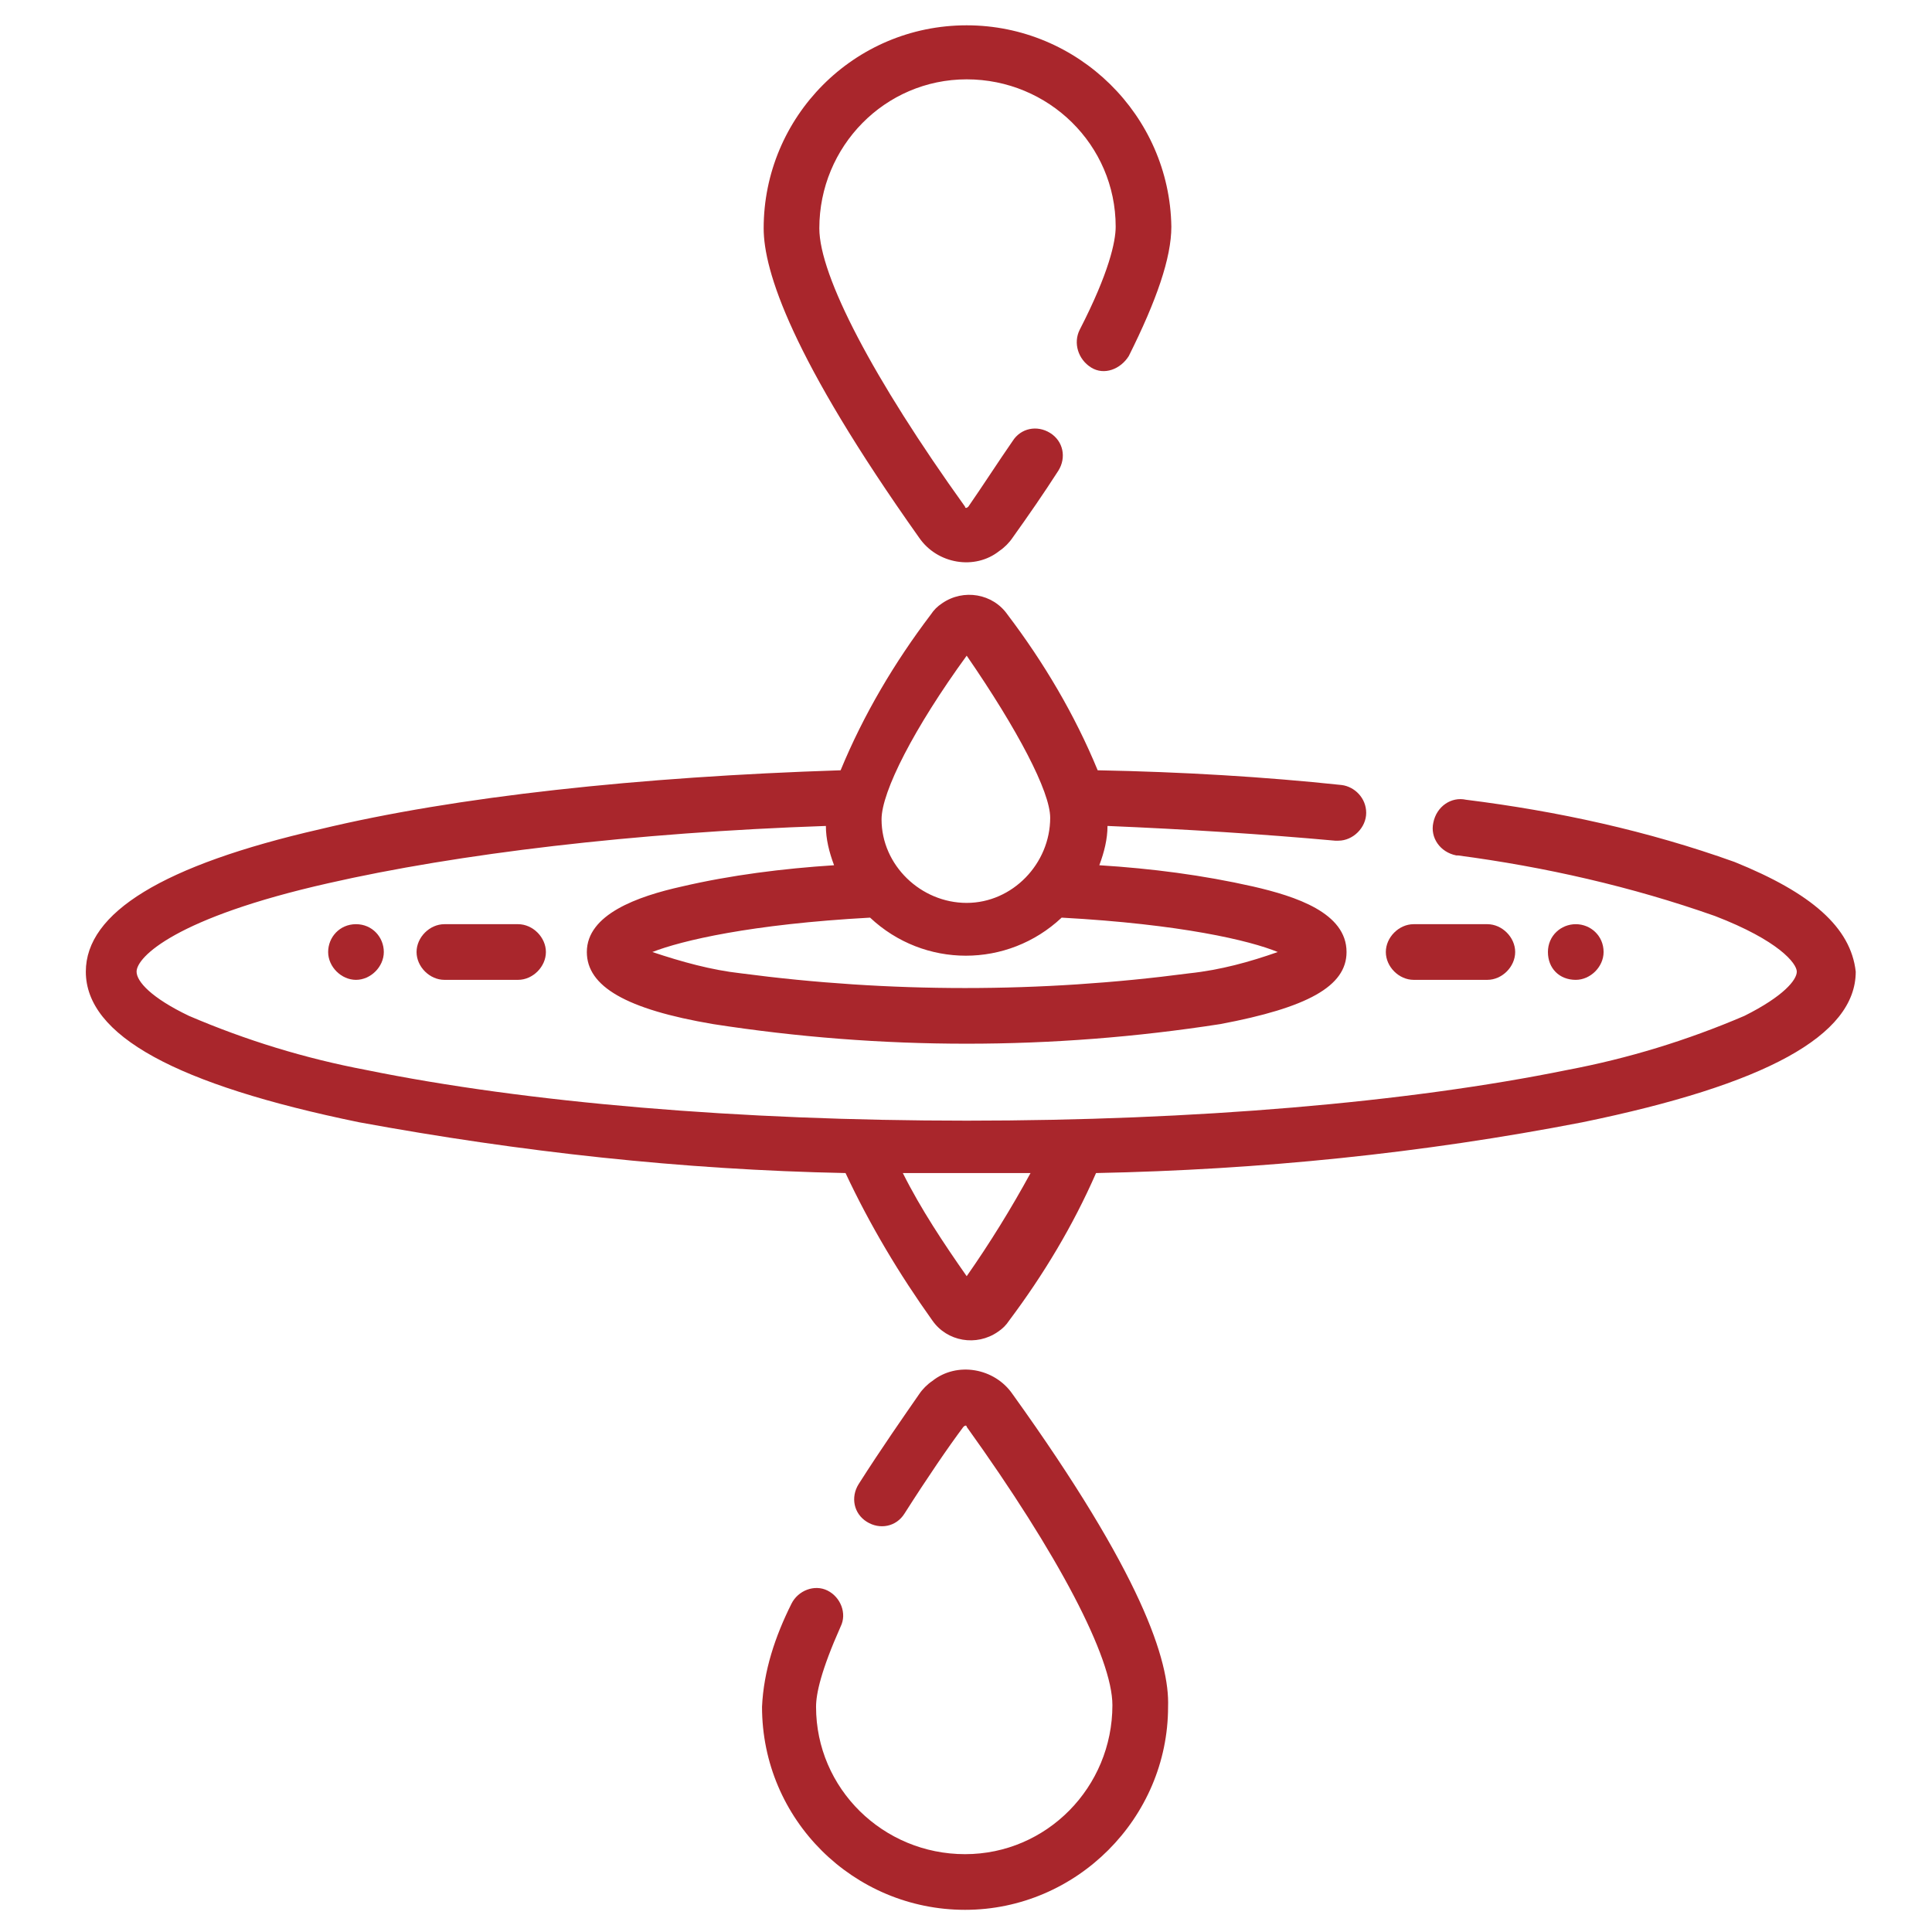 <?xml version="1.0" encoding="utf-8"?>
<!-- Generator: Adobe Illustrator 24.3.0, SVG Export Plug-In . SVG Version: 6.00 Build 0)  -->
<svg version="1.1" id="Layer_1" xmlns="http://www.w3.org/2000/svg" xmlns:xlink="http://www.w3.org/1999/xlink" x="0px" y="0px"
	 viewBox="0 0 118 118" style="enable-background:new 0 0 118 118;" xml:space="preserve">
<style type="text/css">
	.st0{fill:#A9262C;}
	.st1{fill:none;}
	.st2{clip-path:url(#SVGID_2_);}
</style>
<g id="Group_16" transform="translate(-1679.858 -1660.054)">
	<path id="Path_39" class="st0" d="M1741.7,1745.2c-1.1-1.6-3.4-2-4.9-0.8c-0.3,0.2-0.6,0.5-0.8,0.8c-0.9,1.3-2.3,3.3-3.7,5.5
		c-0.5,0.8-0.3,1.8,0.5,2.3c0.8,0.5,1.8,0.3,2.3-0.5c1.4-2.2,2.7-4.1,3.6-5.3c0.1-0.1,0.2-0.1,0.2,0c0,0,0,0,0,0
		c5.6,7.8,8.9,14.1,8.9,17c0,5-4,9.1-9,9.1c-5,0-9.1-4-9.1-9c0,0,0,0,0,0c0-0.8,0.3-2.2,1.5-4.9c0.4-0.8,0-1.8-0.8-2.2
		c-0.8-0.4-1.8,0-2.2,0.8l0,0c-1,2-1.7,4.1-1.8,6.3c0,6.9,5.6,12.4,12.4,12.4s12.4-5.6,12.4-12.4
		C1751.3,1761.5,1749.6,1756.2,1741.7,1745.2L1741.7,1745.2z"/>
	<path id="Path_40" class="st0" d="M1785.8,1712.7c-5.3-1.9-10.8-3.1-16.4-3.8c-0.9-0.2-1.8,0.4-2,1.4c-0.2,0.9,0.4,1.8,1.4,2
		c0,0,0.1,0,0.1,0c5.3,0.7,10.6,1.9,15.7,3.7c3.9,1.5,5,2.9,5,3.4c0,0.5-0.8,1.5-3.2,2.7c-3.5,1.5-7.1,2.6-10.8,3.3
		c-9.8,2-22.8,3.1-36.7,3.1c-13.9,0-26.9-1.1-36.7-3.1c-3.7-0.7-7.3-1.8-10.8-3.3c-2.3-1.1-3.2-2.1-3.2-2.7c0-0.9,2.4-3.3,11.7-5.4
		c7.9-1.8,18.7-3.1,30.4-3.5c0,0.8,0.2,1.6,0.5,2.4c-3.1,0.2-6.3,0.6-9.3,1.3c-2.7,0.6-5.8,1.7-5.8,4c0,2.1,2.4,3.5,7.7,4.4
		c10.3,1.6,20.7,1.6,31,0c5.3-1,7.7-2.3,7.7-4.4c0-2.4-3.1-3.4-5.7-4c-3.1-0.7-6.2-1.1-9.4-1.3c0.3-0.8,0.5-1.6,0.5-2.4
		c4.8,0.2,9.5,0.5,13.9,0.9c0.1,0,0.1,0,0.2,0c0.9,0,1.7-0.8,1.7-1.7c0-0.9-0.7-1.6-1.5-1.7c-4.7-0.5-9.7-0.8-14.9-0.9
		c-1.4-3.4-3.3-6.6-5.5-9.5c-0.9-1.3-2.7-1.6-4-0.7c-0.3,0.2-0.5,0.4-0.7,0.7c-2.2,2.9-4.1,6.1-5.5,9.5c-12.3,0.4-23.5,1.6-31.8,3.6
		c-9.6,2.2-14.3,5.1-14.3,8.7c0,3.9,5.5,6.9,16.7,9.2c9.8,1.8,19.7,2.9,29.7,3.1c1.5,3.2,3.3,6.2,5.3,9c0.9,1.3,2.7,1.6,4,0.7
		c0.3-0.2,0.5-0.4,0.7-0.7c2.1-2.8,3.9-5.8,5.3-9c10-0.2,19.9-1.2,29.7-3.1c11.2-2.3,16.7-5.3,16.7-9.2
		C1792.9,1716.7,1790.5,1714.6,1785.8,1712.7L1785.8,1712.7z M1738.9,1700.1c3.1,4.5,5.1,8.3,5.1,9.9c0,2.8-2.3,5.2-5.1,5.2
		c-2.8,0-5.2-2.3-5.2-5.1c0,0,0,0,0,0C1733.7,1708.4,1735.7,1704.5,1738.9,1700.1L1738.9,1700.1z M1733,1716.1
		c3.3,3.1,8.4,3.1,11.7,0c7.3,0.4,11.5,1.4,13.2,2.1c-1.7,0.6-3.5,1.1-5.4,1.3c-9.1,1.2-18.3,1.2-27.4,0c-1.8-0.2-3.6-0.7-5.4-1.3
		C1721.5,1717.5,1725.7,1716.5,1733,1716.1L1733,1716.1z M1738.9,1738c-1.4-2-2.8-4.1-3.9-6.3c1.3,0,2.6,0,3.9,0c1.3,0,2.6,0,3.9,0
		C1741.6,1733.9,1740.3,1736,1738.9,1738z"/>
	<path id="Path_41" class="st0" d="M1738.9,1661.6c-6.9,0-12.4,5.6-12.4,12.4c0,2.6,1.7,7.9,9.5,18.9c1.1,1.6,3.4,2,4.9,0.8
		c0.3-0.2,0.6-0.5,0.8-0.8c1-1.4,1.9-2.7,2.8-4.1c0.5-0.8,0.3-1.8-0.5-2.3c-0.8-0.5-1.8-0.3-2.3,0.5c-0.9,1.3-1.8,2.7-2.7,4
		c-0.1,0.1-0.2,0.1-0.2,0c0,0,0,0,0,0c-5.6-7.8-8.9-14.1-8.9-17c0-5,4-9.1,9-9.1c5,0,9.1,4,9.1,9c0,0,0,0,0,0c0,0.9-0.4,2.8-2.2,6.3
		c-0.4,0.8-0.1,1.8,0.7,2.3s1.8,0.1,2.3-0.7c1.7-3.4,2.6-6,2.6-7.9C1751.3,1667.1,1745.7,1661.6,1738.9,1661.6L1738.9,1661.6z"/>
	<path id="Path_42" class="st0" d="M1711.5,1716.5h-4.5c-0.9,0-1.7,0.8-1.7,1.7s0.8,1.7,1.7,1.7h4.5c0.9,0,1.7-0.8,1.7-1.7
		S1712.4,1716.5,1711.5,1716.5z"/>
	<path id="Path_43" class="st0" d="M1701.6,1716.5L1701.6,1716.5c-1,0-1.7,0.8-1.7,1.7c0,0.9,0.8,1.7,1.7,1.7h0
		c0.9,0,1.7-0.8,1.7-1.7S1702.6,1716.5,1701.6,1716.5L1701.6,1716.5z"/>
	<path id="Path_44" class="st0" d="M1770.7,1716.5h-4.5c-0.9,0-1.7,0.8-1.7,1.7s0.8,1.7,1.7,1.7h4.5c0.9,0,1.7-0.8,1.7-1.7
		S1771.6,1716.5,1770.7,1716.5z"/>
	<path id="Path_45" class="st0" d="M1776.1,1716.5L1776.1,1716.5c-0.9,0-1.7,0.7-1.7,1.7s0.7,1.7,1.7,1.7h0c0.9,0,1.7-0.8,1.7-1.7
		C1777.8,1717.2,1777,1716.5,1776.1,1716.5L1776.1,1716.5z"/>
</g>
<rect class="st1" width="118" height="118"/>
</svg>
